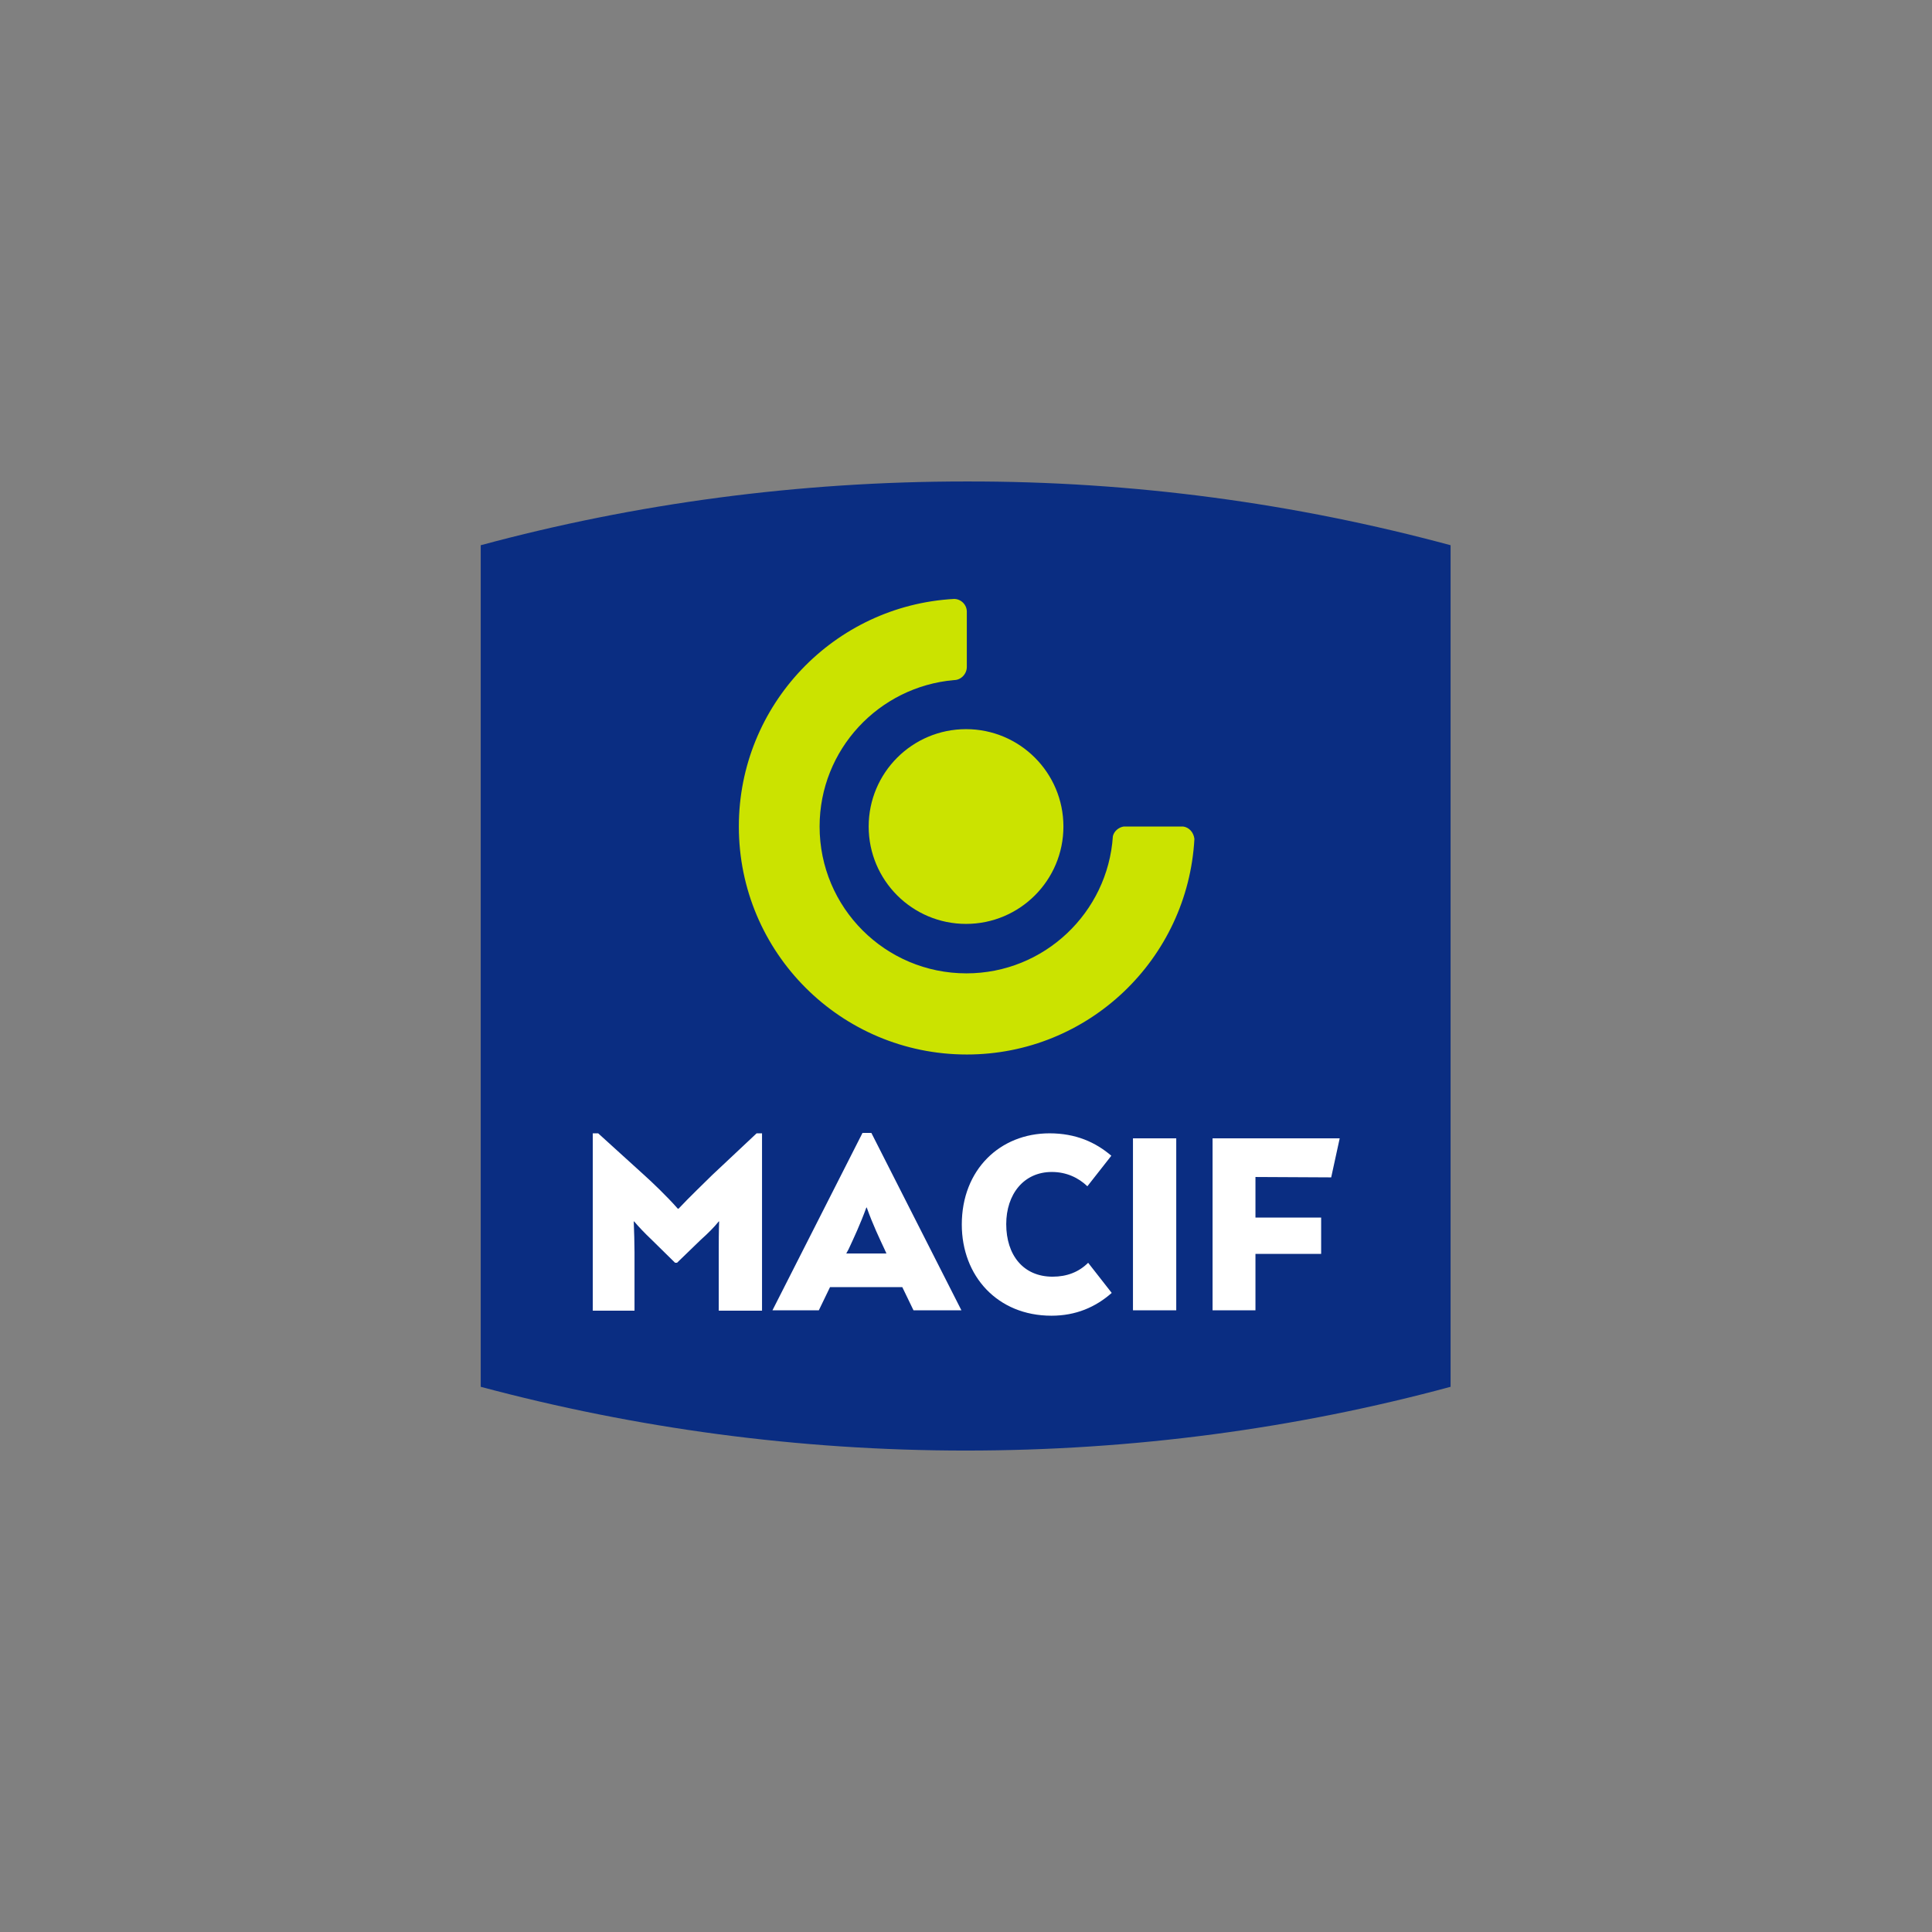 <?xml version="1.0" encoding="UTF-8"?>
<!-- Generator: Adobe Illustrator 25.2.2, SVG Export Plug-In . SVG Version: 6.00 Build 0)  -->
<svg xmlns="http://www.w3.org/2000/svg" xmlns:xlink="http://www.w3.org/1999/xlink" version="1.1" id="Layer_2_1_" x="0px" y="0px" viewBox="0 0 500 500" style="enable-background:new 0 0 500 500;" xml:space="preserve">
<rect x="0" y="0" width="500" height="500" fill="#808080" stroke="none"/>
<style type="text/css">
	.st0{fill:#0A2D82;}
	.st1{fill:#CBE300;}
	.st2{fill:#FFFFFF;}
</style>
<g id="layer1" transform="translate(39.012,-116.096)">
	<path id="logo-fond-bleu" class="st0" d="M336.4,257.2V475c-40,10.8-82.1,16.5-125.5,16.5c-43.4,0-85.5-5.8-125.5-16.5V257.2   c40-10.8,82.1-16.5,125.5-16.5C254.4,240.6,296.4,246.4,336.4,257.2L336.4,257.2z"></path>
	<circle id="circle8044" class="st1" cx="211" cy="330" r="25.2"></circle>
	<path id="path8046" class="st1" d="M267.2,330h-15.4c-1.3,0.2-2.5,1.2-2.8,2.5c-1.3,19.8-17.8,35.5-37.9,35.5c-21,0-38-17-38-38   c0-19.9,15.3-36.2,34.8-37.9v0c1.8,0,3.3-1.6,3.3-3.4v-14.3c0-1.8-1.5-3.3-3.3-3.3v0c-31,1.7-55.7,27.4-55.7,58.9   c0,32.6,26.4,59,59,59c31.5,0,57.2-24.7,58.9-55.8C269.9,331.5,268.7,330.2,267.2,330L267.2,330z"></path>
	<path id="path8049" class="st2" d="M147,440.2c0-2.4,0-5.4,0.1-8H147c-1.2,1.5-2.7,3-4.7,4.8l-6.1,5.9h-0.5l-6-5.9   c-2-1.9-3.4-3.4-4.6-4.8H125c0.1,2.7,0.2,5.6,0.2,8v15.1h-10.8v-45.9h1.4l11.9,10.8c1.9,1.7,5.9,5.5,8.7,8.7h0.2   c2.7-2.9,6.9-6.9,8.7-8.7l11.5-10.8h1.4v45.9H147L147,440.2L147,440.2z M194.5,449.2h-18.7l-2.9,6h-12l23.3-45.9h2.3l23.3,45.9   h-12.4L194.5,449.2L194.5,449.2z M180,440.5h10.4l-0.5-1.1c-1.3-2.8-3-6.3-4.6-10.8h-0.1c-1.6,4.4-3.3,8-4.6,10.8L180,440.5   L180,440.5z M248.7,450.7c-4.2,3.7-9.3,5.9-15.6,5.9c-14,0-23.2-10.3-23.2-23.6c0-14.2,9.9-23.6,22.7-23.6c6.8,0,11.9,2.3,16,5.8   l-6.2,7.9c-2.3-2.2-5.4-3.7-9.2-3.7c-7.3,0-11.8,5.8-11.8,13.5c0,8,4.4,13.6,12,13.6c3.7,0,6.8-1.2,9.2-3.6L248.7,450.7   L248.7,450.7z M254.2,410.7h11.2v44.5h-11.2V410.7L254.2,410.7z M285.9,420.7v10.5h17v9.4h-17v14.6h-11.1v-44.5h32.9l-2.2,10.1   L285.9,420.7z"></path>
</g>
</svg>
